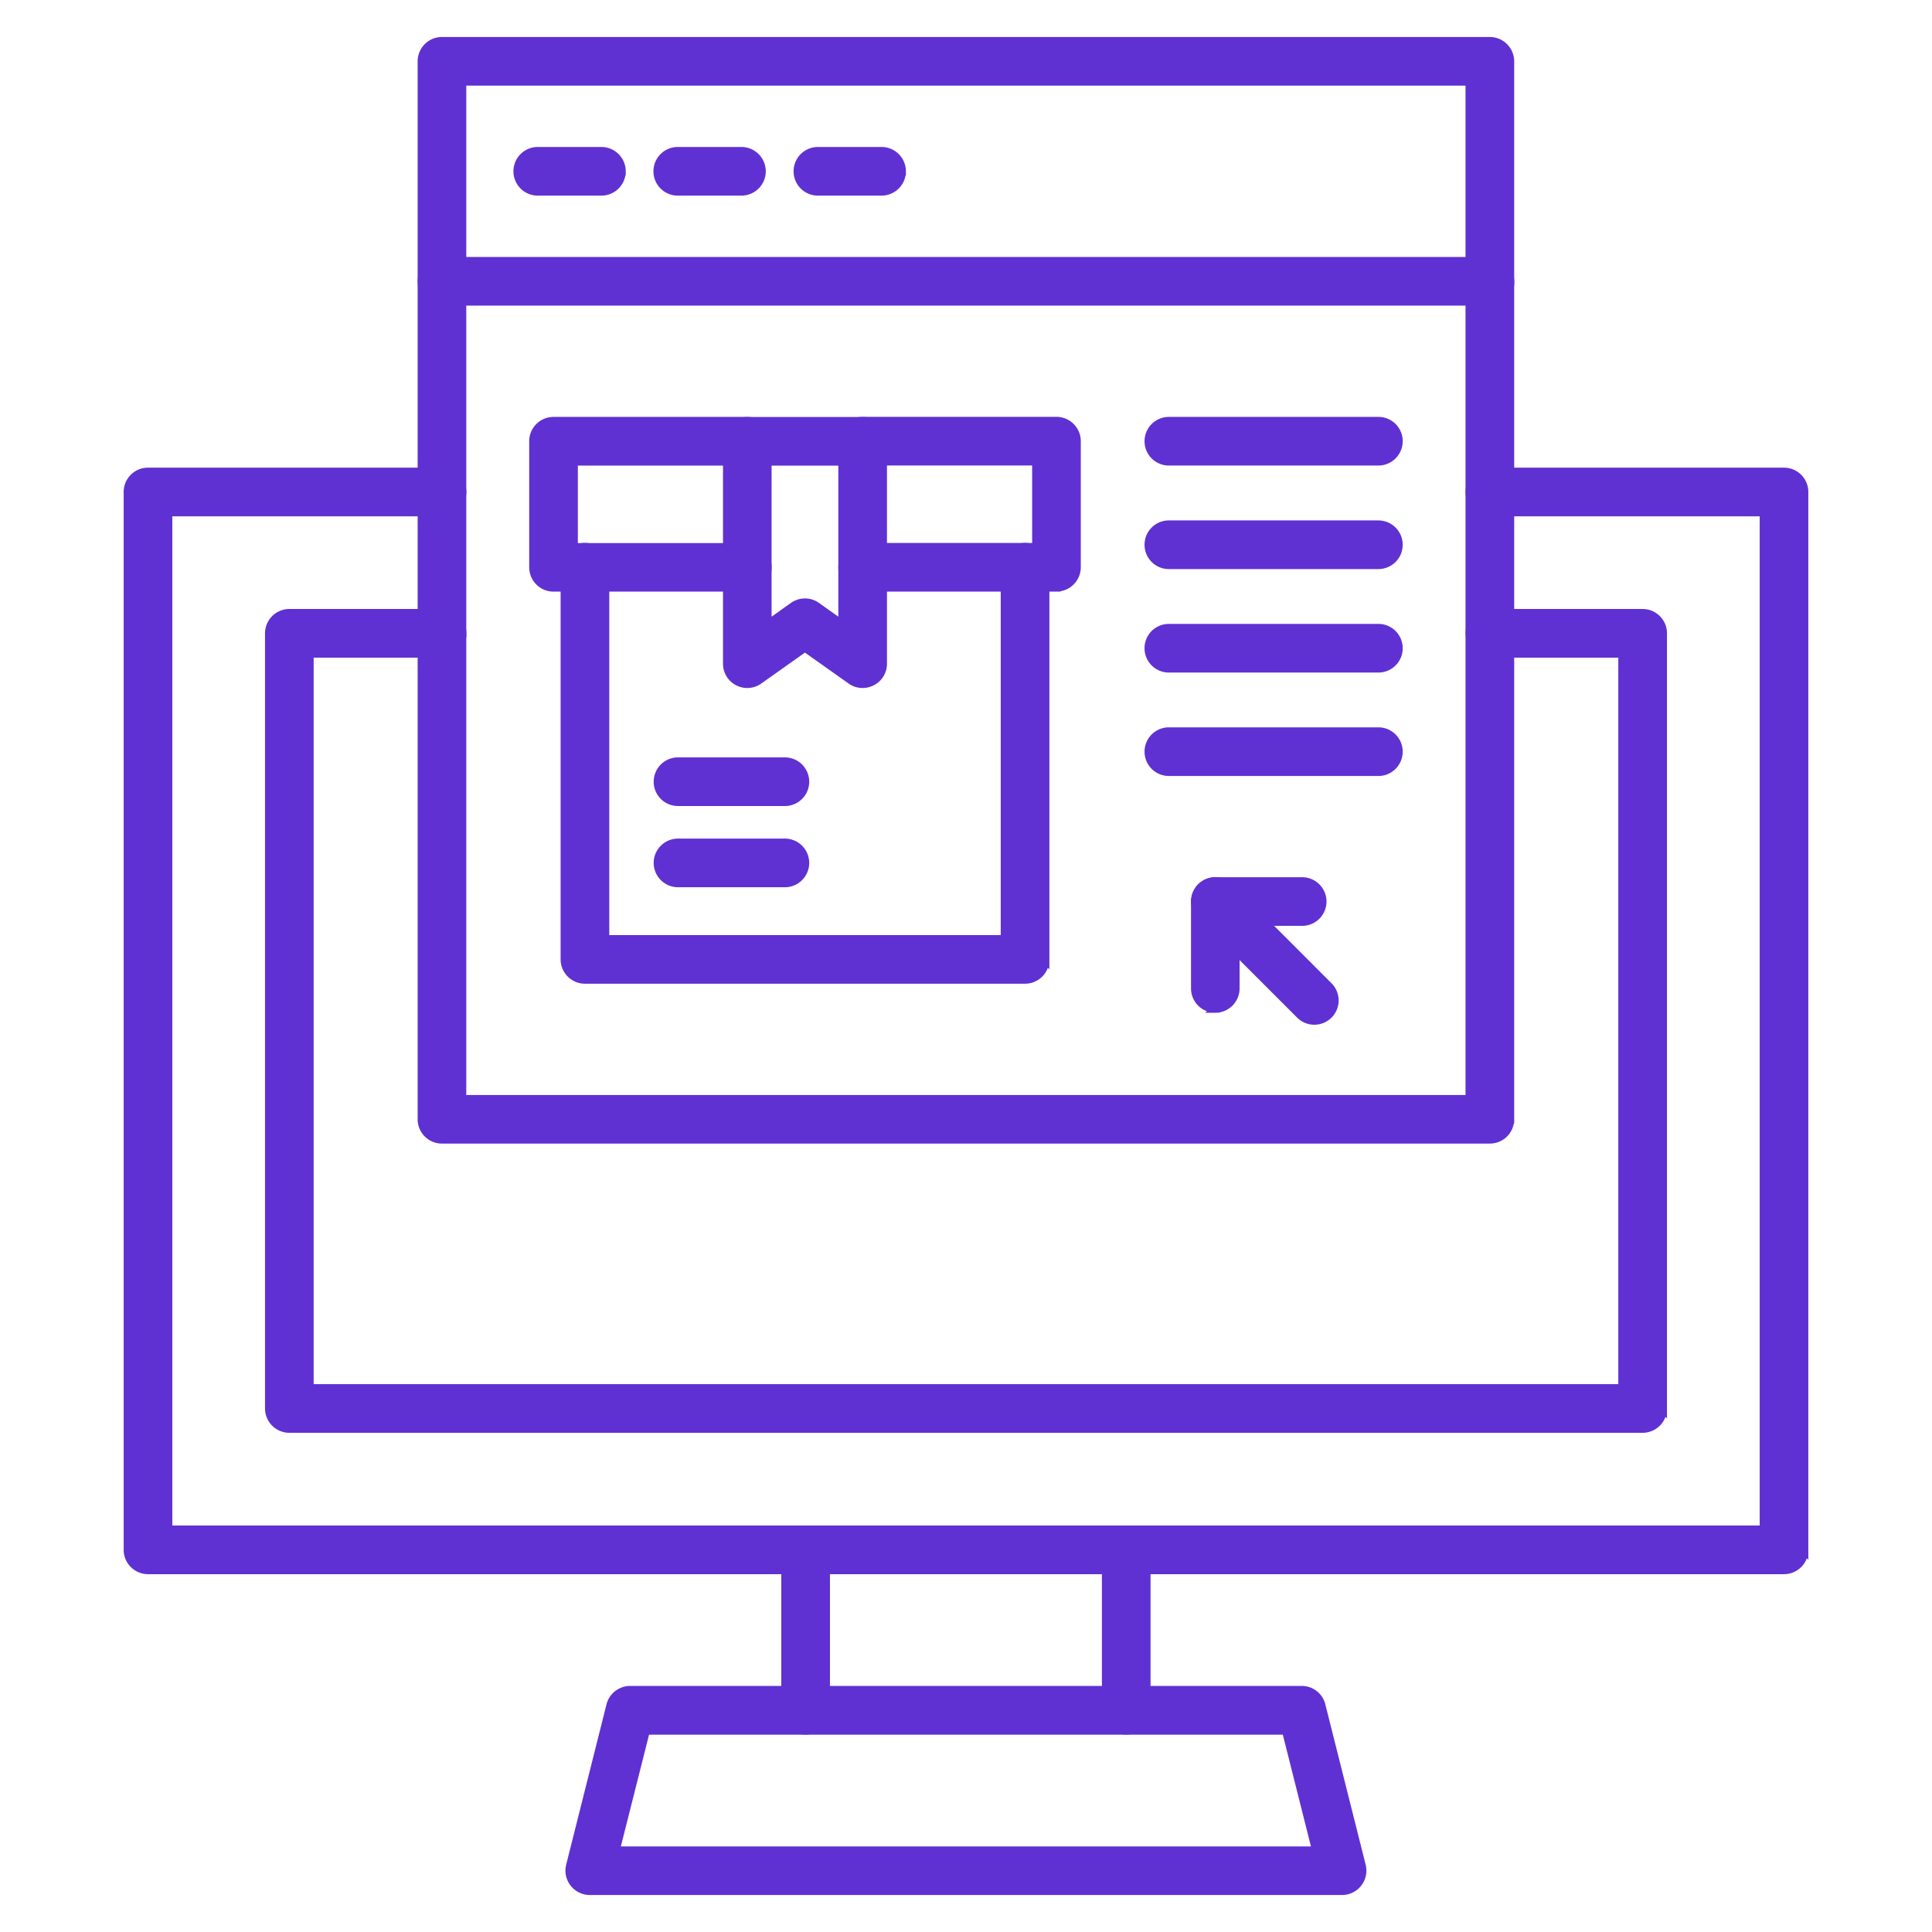 <svg xmlns="http://www.w3.org/2000/svg" width="94" height="94" fill="none" viewBox="0 0 94 94"><path fill="#5F31D2" fill-rule="evenodd" stroke="#5F31D2" stroke-width=".4" d="M86.795 76.39H7.2a.983.983 0 0 1-.983-.984V23.937a.98.98 0 0 1 .983-.983h14.308a.983.983 0 1 1 0 1.967H8.184v49.502h77.632V24.921H72.492a.983.983 0 1 1 0-1.967h14.307c.542 0 .984.438.984.983v51.47a.983.983 0 0 1-.984.983h-.004Z"></path><path fill="#5F31D2" fill-rule="evenodd" stroke="#5F31D2" stroke-width=".4" d="M79.918 69.512h-65.84a.986.986 0 0 1-.984-.983V30.814c0-.542.442-.984.983-.984h7.431c.542 0 .984.442.984.984a.986.986 0 0 1-.984.983h-6.447v35.748h63.877V31.797h-6.447a.983.983 0 1 1 0-1.967h7.431c.542 0 .984.442.984.984v37.715a.986.986 0 0 1-.984.983h-.004ZM39.197 84.195a.986.986 0 0 1-.984-.984v-7.805a.983.983 0 1 1 1.968 0v7.805a.986.986 0 0 1-.984.984Zm15.598 0a.986.986 0 0 1-.983-.984v-7.805a.983.983 0 1 1 1.967 0v7.805a.986.986 0 0 1-.984.984Z"></path><path fill="#5F31D2" fill-rule="evenodd" stroke="#5F31D2" stroke-width=".4" d="M29.95 90.036h34.09L62.571 84.2H31.423l-1.473 5.837ZM65.304 92H28.692a.987.987 0 0 1-.952-1.223l1.963-7.805a.988.988 0 0 1 .952-.744h32.682a.98.98 0 0 1 .952.744l1.963 7.805A.987.987 0 0 1 65.296 92h.008ZM22.487 53.477h49.017V3.967H22.486v49.51Zm50 1.963H21.504a.983.983 0 0 1-.984-.983V2.984c0-.542.438-.984.984-.984h50.983c.542 0 .984.442.984.984v51.473a.983.983 0 0 1-.984.983Z"></path><path fill="#5F31D2" fill-rule="evenodd" stroke="#5F31D2" stroke-width=".4" d="M72.492 14.67H21.508a.986.986 0 0 1-.984-.983c0-.542.442-.984.984-.984h50.984c.541 0 .983.442.983.984a.986.986 0 0 1-.983.983Zm-43.23-5.352h-3.098a.983.983 0 1 1 0-1.967h3.098c.541 0 .983.442.983.983a.986.986 0 0 1-.983.984Zm6.812 0h-3.098a.983.983 0 1 1 0-1.967h3.098c.542 0 .984.442.984.983a.986.986 0 0 1-.984.984Zm6.819 0h-3.098a.983.983 0 1 1 0-1.967h3.098c.541 0 .983.442.983.983a.986.986 0 0 1-.983.984Zm6.976 38.344H28.46a.986.986 0 0 1-.984-.983V27.6c0-.542.442-.984.984-.984.541 0 .983.442.983.984v18.095H48.89V27.6c0-.542.442-.984.983-.984.542 0 .984.442.984.984v19.079a.986.986 0 0 1-.984.983h-.003Z"></path><path fill="#5F31D2" fill-rule="evenodd" stroke="#5F31D2" stroke-width=".4" d="M36.361 28.585h-9.43a.983.983 0 0 1-.983-.984v-6.133c0-.541.438-.983.983-.983h9.43a.983.983 0 1 1 0 1.967h-8.446v4.17h8.446a.983.983 0 1 1 0 1.967v-.004Zm15.04 0h-9.429a.983.983 0 1 1 0-1.968h8.446v-4.169h-8.446a.983.983 0 1 1 0-1.967h9.43c.541 0 .983.442.983.983v6.133a.983.983 0 0 1-.983.984v.004Z"></path><path fill="#5F31D2" fill-rule="evenodd" stroke="#5F31D2" stroke-width=".4" d="M39.164 29.316c.2 0 .399.06.57.184l1.254.892v-7.937h-3.647v7.937l1.254-.892a.998.998 0 0 1 .57-.184Zm2.808 3.959c-.2 0-.402-.06-.57-.183l-2.238-1.585-2.238 1.585a.98.98 0 0 1-1.549-.8v-10.82c0-.542.438-.984.984-.984h5.61c.546 0 .984.442.984.984v10.82c0 .37-.203.704-.53.871a1.016 1.016 0 0 1-.45.112h-.003Zm-3.787 5.742h-5.197a.983.983 0 1 1 0-1.967h5.2a.983.983 0 1 1 0 1.967h-.003Zm0 3.951h-5.197a.986.986 0 0 1-.984-.984c0-.541.442-.983.984-.983h5.2a.983.983 0 1 1 0 1.967h-.003Zm28.879-20.517H56.87a.983.983 0 1 1 0-1.967h10.194a.98.98 0 0 1 .984.984.986.986 0 0 1-.984.983Zm0 5.037H56.87a.983.983 0 1 1 0-1.967h10.194a.983.983 0 1 1 0 1.967Zm0 5.035H56.87a.983.983 0 1 1 0-1.968h10.194a.983.983 0 1 1 0 1.968Zm0 5.032H56.87a.983.983 0 1 1 0-1.967h10.194a.983.983 0 1 1 0 1.967Zm-7.933 11.517a.98.98 0 0 1-.983-.984v-4.225c0-.541.438-.983.983-.983h4.225c.542 0 .984.442.984.983a.986.986 0 0 1-.984.984h-3.245v3.245a.986.986 0 0 1-.984.984l.004-.004Z"></path><path fill="#5F31D2" fill-rule="evenodd" stroke="#5F31D2" stroke-width=".4" d="M63.946 49.657a.977.977 0 0 1-.693-.287l-4.814-4.814a.985.985 0 0 1 0-1.39.985.985 0 0 1 1.39 0l4.814 4.815a.985.985 0 0 1 0 1.39.986.986 0 0 1-.697.286Z"></path></svg>